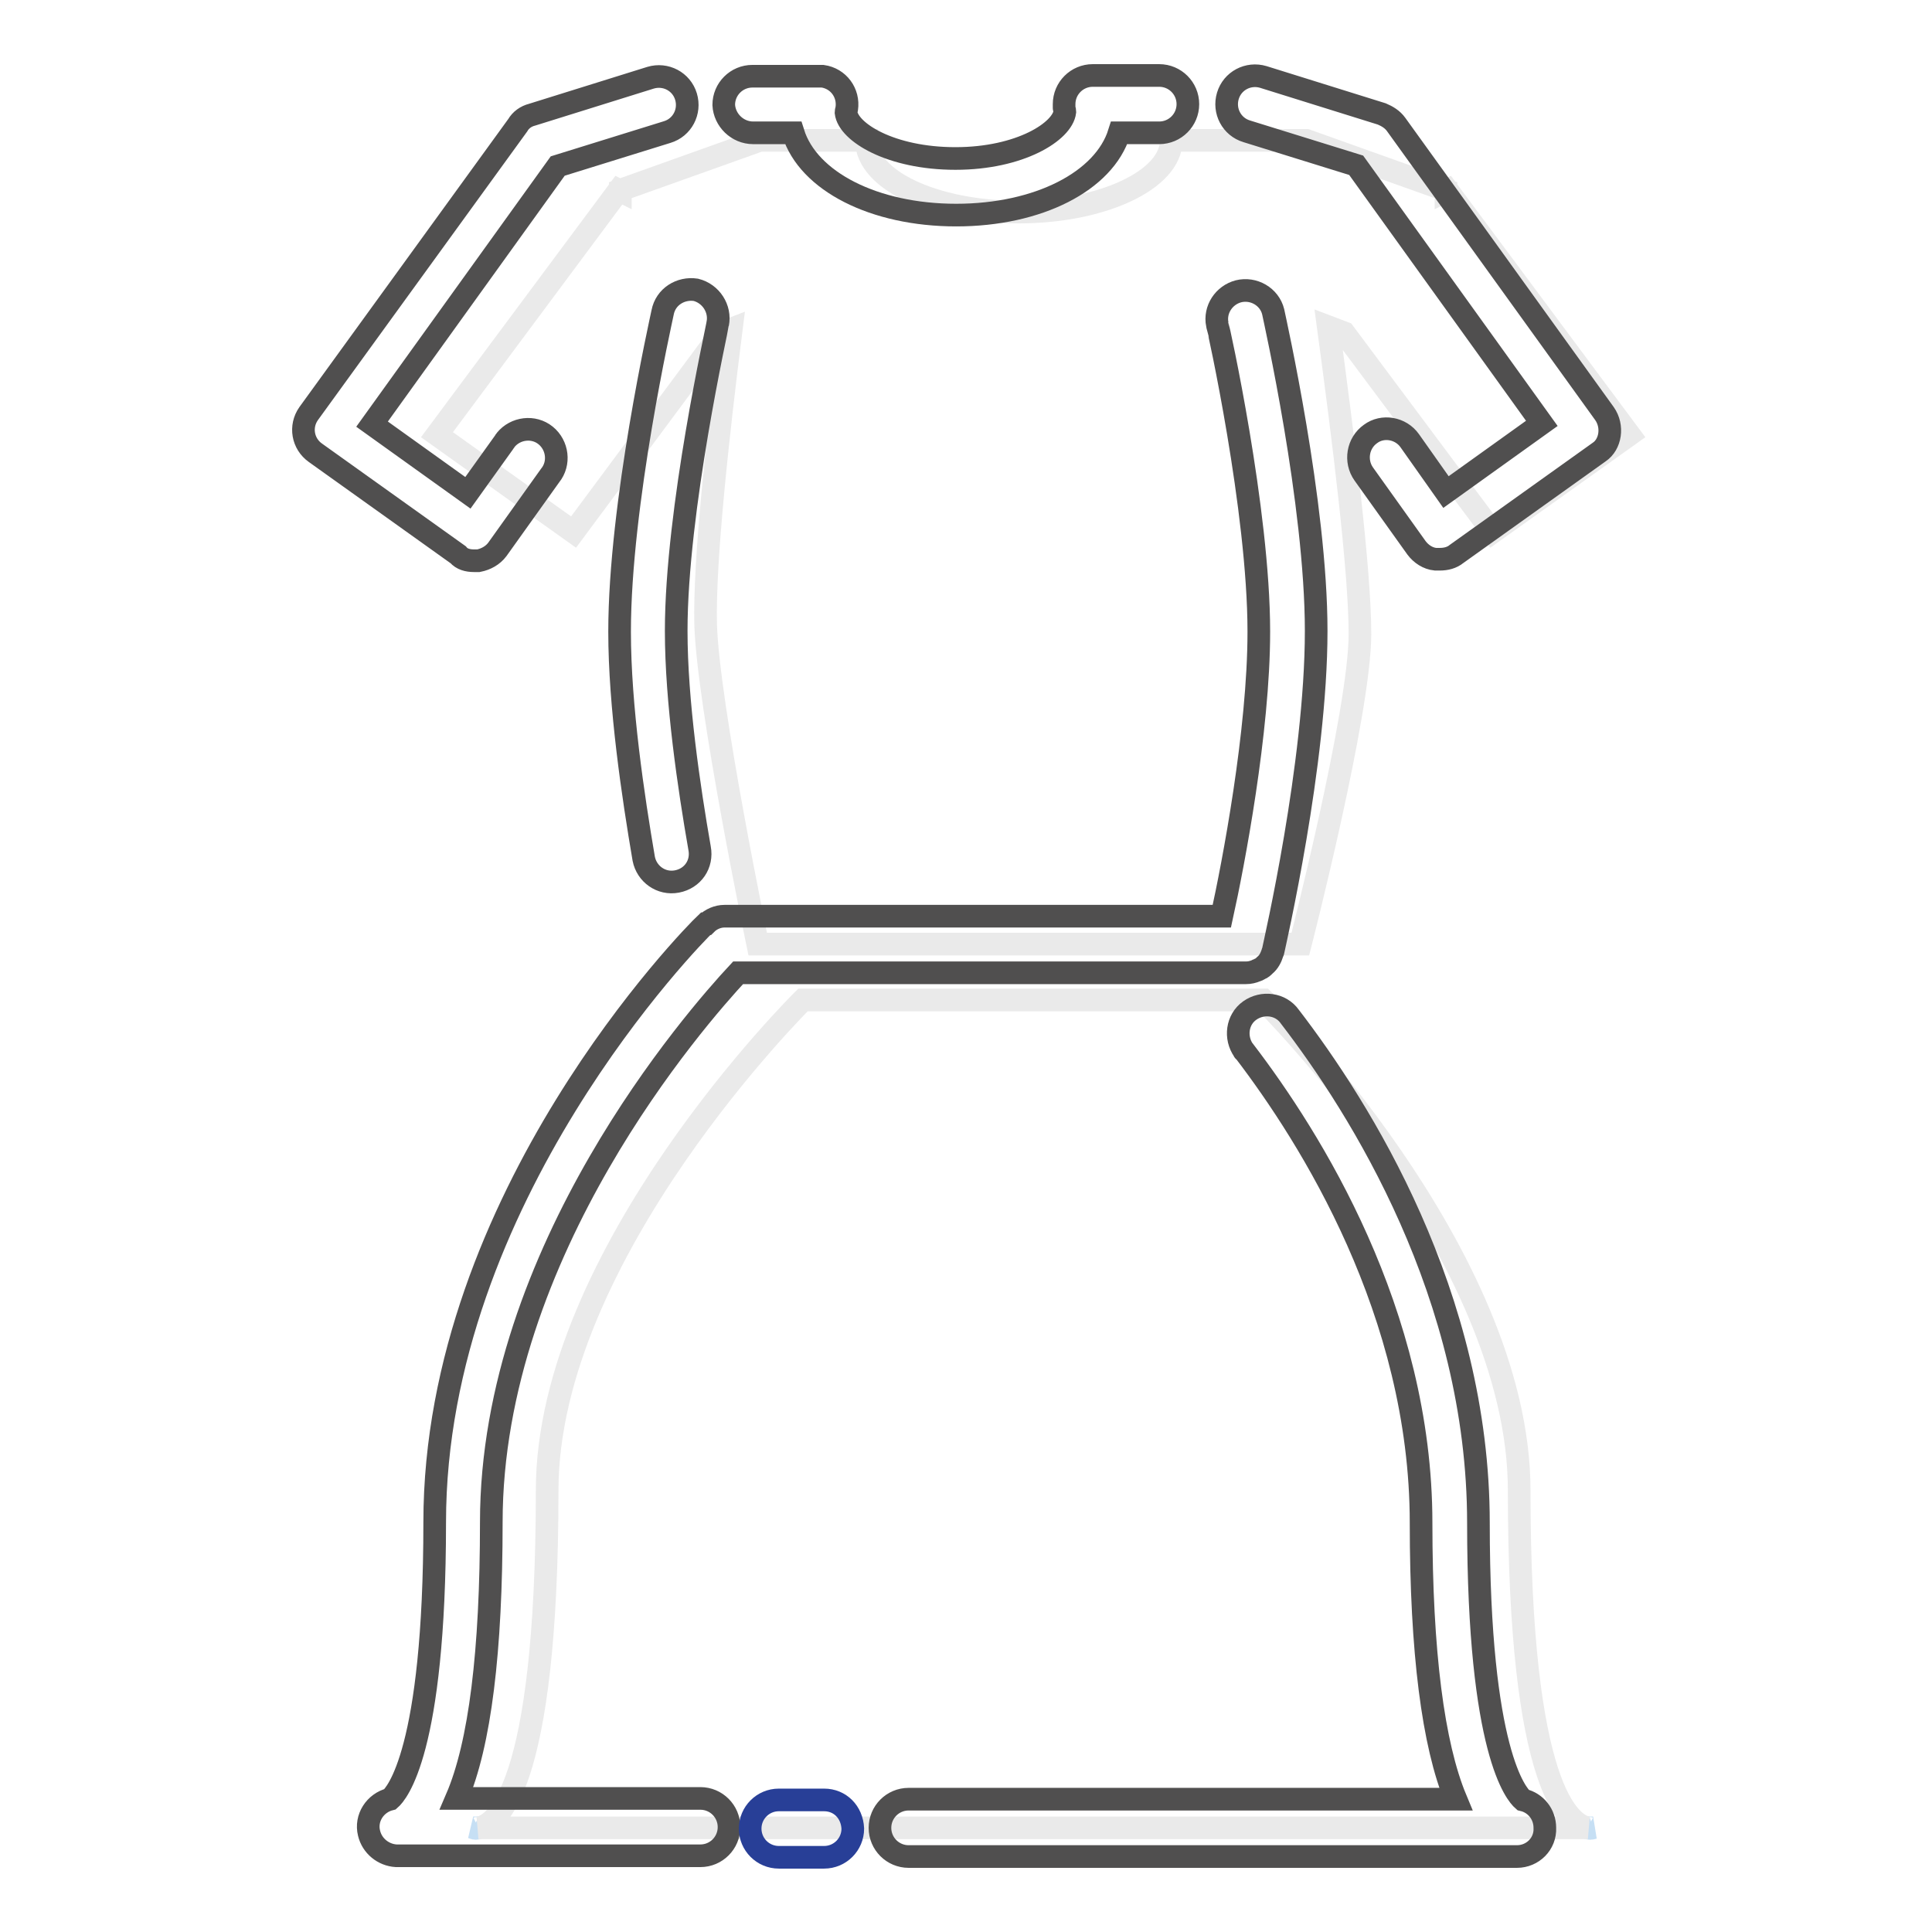 <?xml version="1.0" encoding="utf-8"?>
<!-- Svg Vector Icons : http://www.onlinewebfonts.com/icon -->
<!DOCTYPE svg PUBLIC "-//W3C//DTD SVG 1.1//EN" "http://www.w3.org/Graphics/SVG/1.1/DTD/svg11.dtd">
<svg version="1.1" xmlns="http://www.w3.org/2000/svg" xmlns:xlink="http://www.w3.org/1999/xlink" x="0px" y="0px" viewBox="0 0 256 256" enable-background="new 0 0 256 256" xml:space="preserve">
<g> <path stroke-width="3" fill-opacity="0" stroke="#c6dff4"  d="M63.4,242.2h-0.7C62.9,242.3,63.2,242.3,63.4,242.2z M211.1,242.2h-0.7 C210.6,242.3,210.8,242.3,211.1,242.2z"/> <path stroke-width="3" fill-opacity="0" stroke="#eaeaea"  d="M201.3,197.5c0-31.5-33.9-65-33.9-65h-61c0,0-33.9,33.5-33.9,65c0,39.8-6.8,44.3-9.1,44.7h147 C208.1,241.8,201.3,237.3,201.3,197.5z M197.8,70.5l18.1-12.9l-24.1-32.4l-0.2,0.1l0-0.1l-18.5-6.6h-17.9c0,5.2-9.1,9.5-20.2,9.5 s-20.2-4.2-20.2-9.5h-14.4l0,0.1l-18.2,6.5l0,0.1L82,25.2L57.9,57.6L76,70.5l19.6-26.4l1.3-0.5c-1.8,14.2-3.6,30.8-3.4,39.1 c0.3,10.7,6.9,42.4,6.9,42.4h71.9c0,0,7.9-30.7,7.9-41.1c0-8.4-2.2-25.9-4.2-40.7l2.1,0.8L197.8,70.5z"/> <path stroke-width="3" fill-opacity="0" stroke="#504f4f"  d="M87.8,41.4c-0.2,1-5.7,25.4-5.7,42.3c0,9.9,1.8,21.9,3.2,30.1c0.4,2,2.3,3.4,4.4,3c2.1-0.4,3.4-2.3,3-4.4 c-1.4-8-3.1-19.5-3.1-28.8c0-16.1,5.5-40.4,5.5-40.7c0.4-2-0.9-4-2.9-4.5C90.2,38.1,88.2,39.3,87.8,41.4z M97.8,128.9h67.3 c0.5,0,0.9-0.1,1.4-0.3c0.1-0.1,0.3-0.1,0.4-0.2c0.3-0.1,0.5-0.3,0.7-0.5c0.5-0.4,0.8-1,1-1.6c0-0.1,0.1-0.2,0.1-0.3 c0.2-1,5.7-24.8,5.7-42.4c0-16.9-5.5-41.3-5.7-42.3c-0.5-2-2.6-3.2-4.6-2.7c-1.9,0.5-3.2,2.4-2.8,4.4c0.1,0.2,5.5,24.6,5.5,40.7 c0,13.2-3.4,30.9-4.9,37.7H96.2c-0.1,0-0.1,0-0.2,0c-0.9,0-1.8,0.4-2.4,1c0,0,0,0-0.1,0c-1.6,1.5-35.9,36.3-35.9,79.3 c0,30.5-5.1,36-5.9,36.7c-2,0.5-3.3,2.5-2.8,4.5c0.4,1.7,1.9,2.9,3.6,3h40.3c2.1,0,3.8-1.7,3.8-3.8c0-2.1-1.7-3.8-3.8-3.8h0l0,0 H60.5c3.1-7.2,4.6-19.5,4.6-36.6C65.1,165.8,92.3,134.8,97.8,128.9L97.8,128.9z M201.8,238.5c-0.8-0.7-5.9-6.2-5.9-36.7 c0-30.2-15.7-55-25-67.1c-1.2-1.7-3.6-2-5.3-0.8c-1.7,1.2-2,3.6-0.8,5.3c0,0,0,0.1,0.1,0.1c8.7,11.4,23.4,34.6,23.4,62.5 c0,17.1,1.6,29.4,4.6,36.6h-72.5c-2.1,0-3.8,1.7-3.8,3.8c0,2.1,1.7,3.8,3.8,3.8H201c2.1,0,3.8-1.7,3.7-3.8 C204.7,240.4,203.5,238.9,201.8,238.5L201.8,238.5z M62.8,74.3c0.2,0,0.4,0,0.6,0c1-0.2,1.9-0.7,2.5-1.5l7-9.8c1.3-1.6,1-4-0.6-5.3 c-1.6-1.3-4-1-5.3,0.6c-0.1,0.1-0.1,0.2-0.2,0.3l-4.8,6.7l-12.7-9.1l24.6-34.2l14.5-4.5c2-0.6,3.1-2.7,2.5-4.7 c-0.6-2-2.7-3.1-4.7-2.5l-15.7,4.9c-0.8,0.2-1.5,0.7-1.9,1.4L40.9,54.8c-1.2,1.7-0.8,4,0.9,5.2l18.9,13.5 C61.2,74.1,62,74.3,62.8,74.3L62.8,74.3z M212.6,54.8L185,16.5c-0.5-0.7-1.2-1.1-1.9-1.4l-15.7-4.9c-2-0.6-4.1,0.5-4.7,2.5 c-0.6,2,0.5,4.1,2.5,4.7l14.5,4.5l24.6,34.2l-12.7,9.1l-4.8-6.8c-1.2-1.7-3.6-2.1-5.2-0.9c-1.7,1.2-2.1,3.6-0.9,5.3l7,9.8 c0.6,0.8,1.5,1.4,2.5,1.5c0.2,0,0.4,0,0.6,0c0.8,0,1.6-0.2,2.2-0.7l18.9-13.5C213.4,58.9,213.8,56.5,212.6,54.8L212.6,54.8z  M99.8,17.6C99.8,17.6,99.8,17.6,99.8,17.6h5.3c2,6.4,10.7,10.9,21.6,10.9s19.6-4.5,21.6-10.9h5.3c2.1,0,3.8-1.7,3.8-3.8 c0-2.1-1.7-3.8-3.8-3.8h-8.8c-2.1,0-3.8,1.7-3.8,3.8c0,0.2,0,0.4,0,0.5c0,0.1,0.1,0.3,0.1,0.5c-0.3,2.6-5.9,6.2-14.5,6.2 s-14.2-3.5-14.5-6.1c0-0.2,0.1-0.4,0.1-0.5c0.3-2.1-1.1-4-3.2-4.3c-0.2,0-0.4,0-0.5,0h-8.8c-2.1,0-3.8,1.7-3.8,3.8 C96,15.9,97.7,17.6,99.8,17.6z"/> <path stroke-width="3" fill-opacity="0" stroke="#283f97"  d="M109.2,238.5h-6c-2.1,0-3.8,1.7-3.8,3.8c0,2.1,1.7,3.8,3.8,3.8h6c2.1,0,3.8-1.7,3.8-3.8 C112.9,240.1,111.3,238.5,109.2,238.5z"/></g>
</svg>